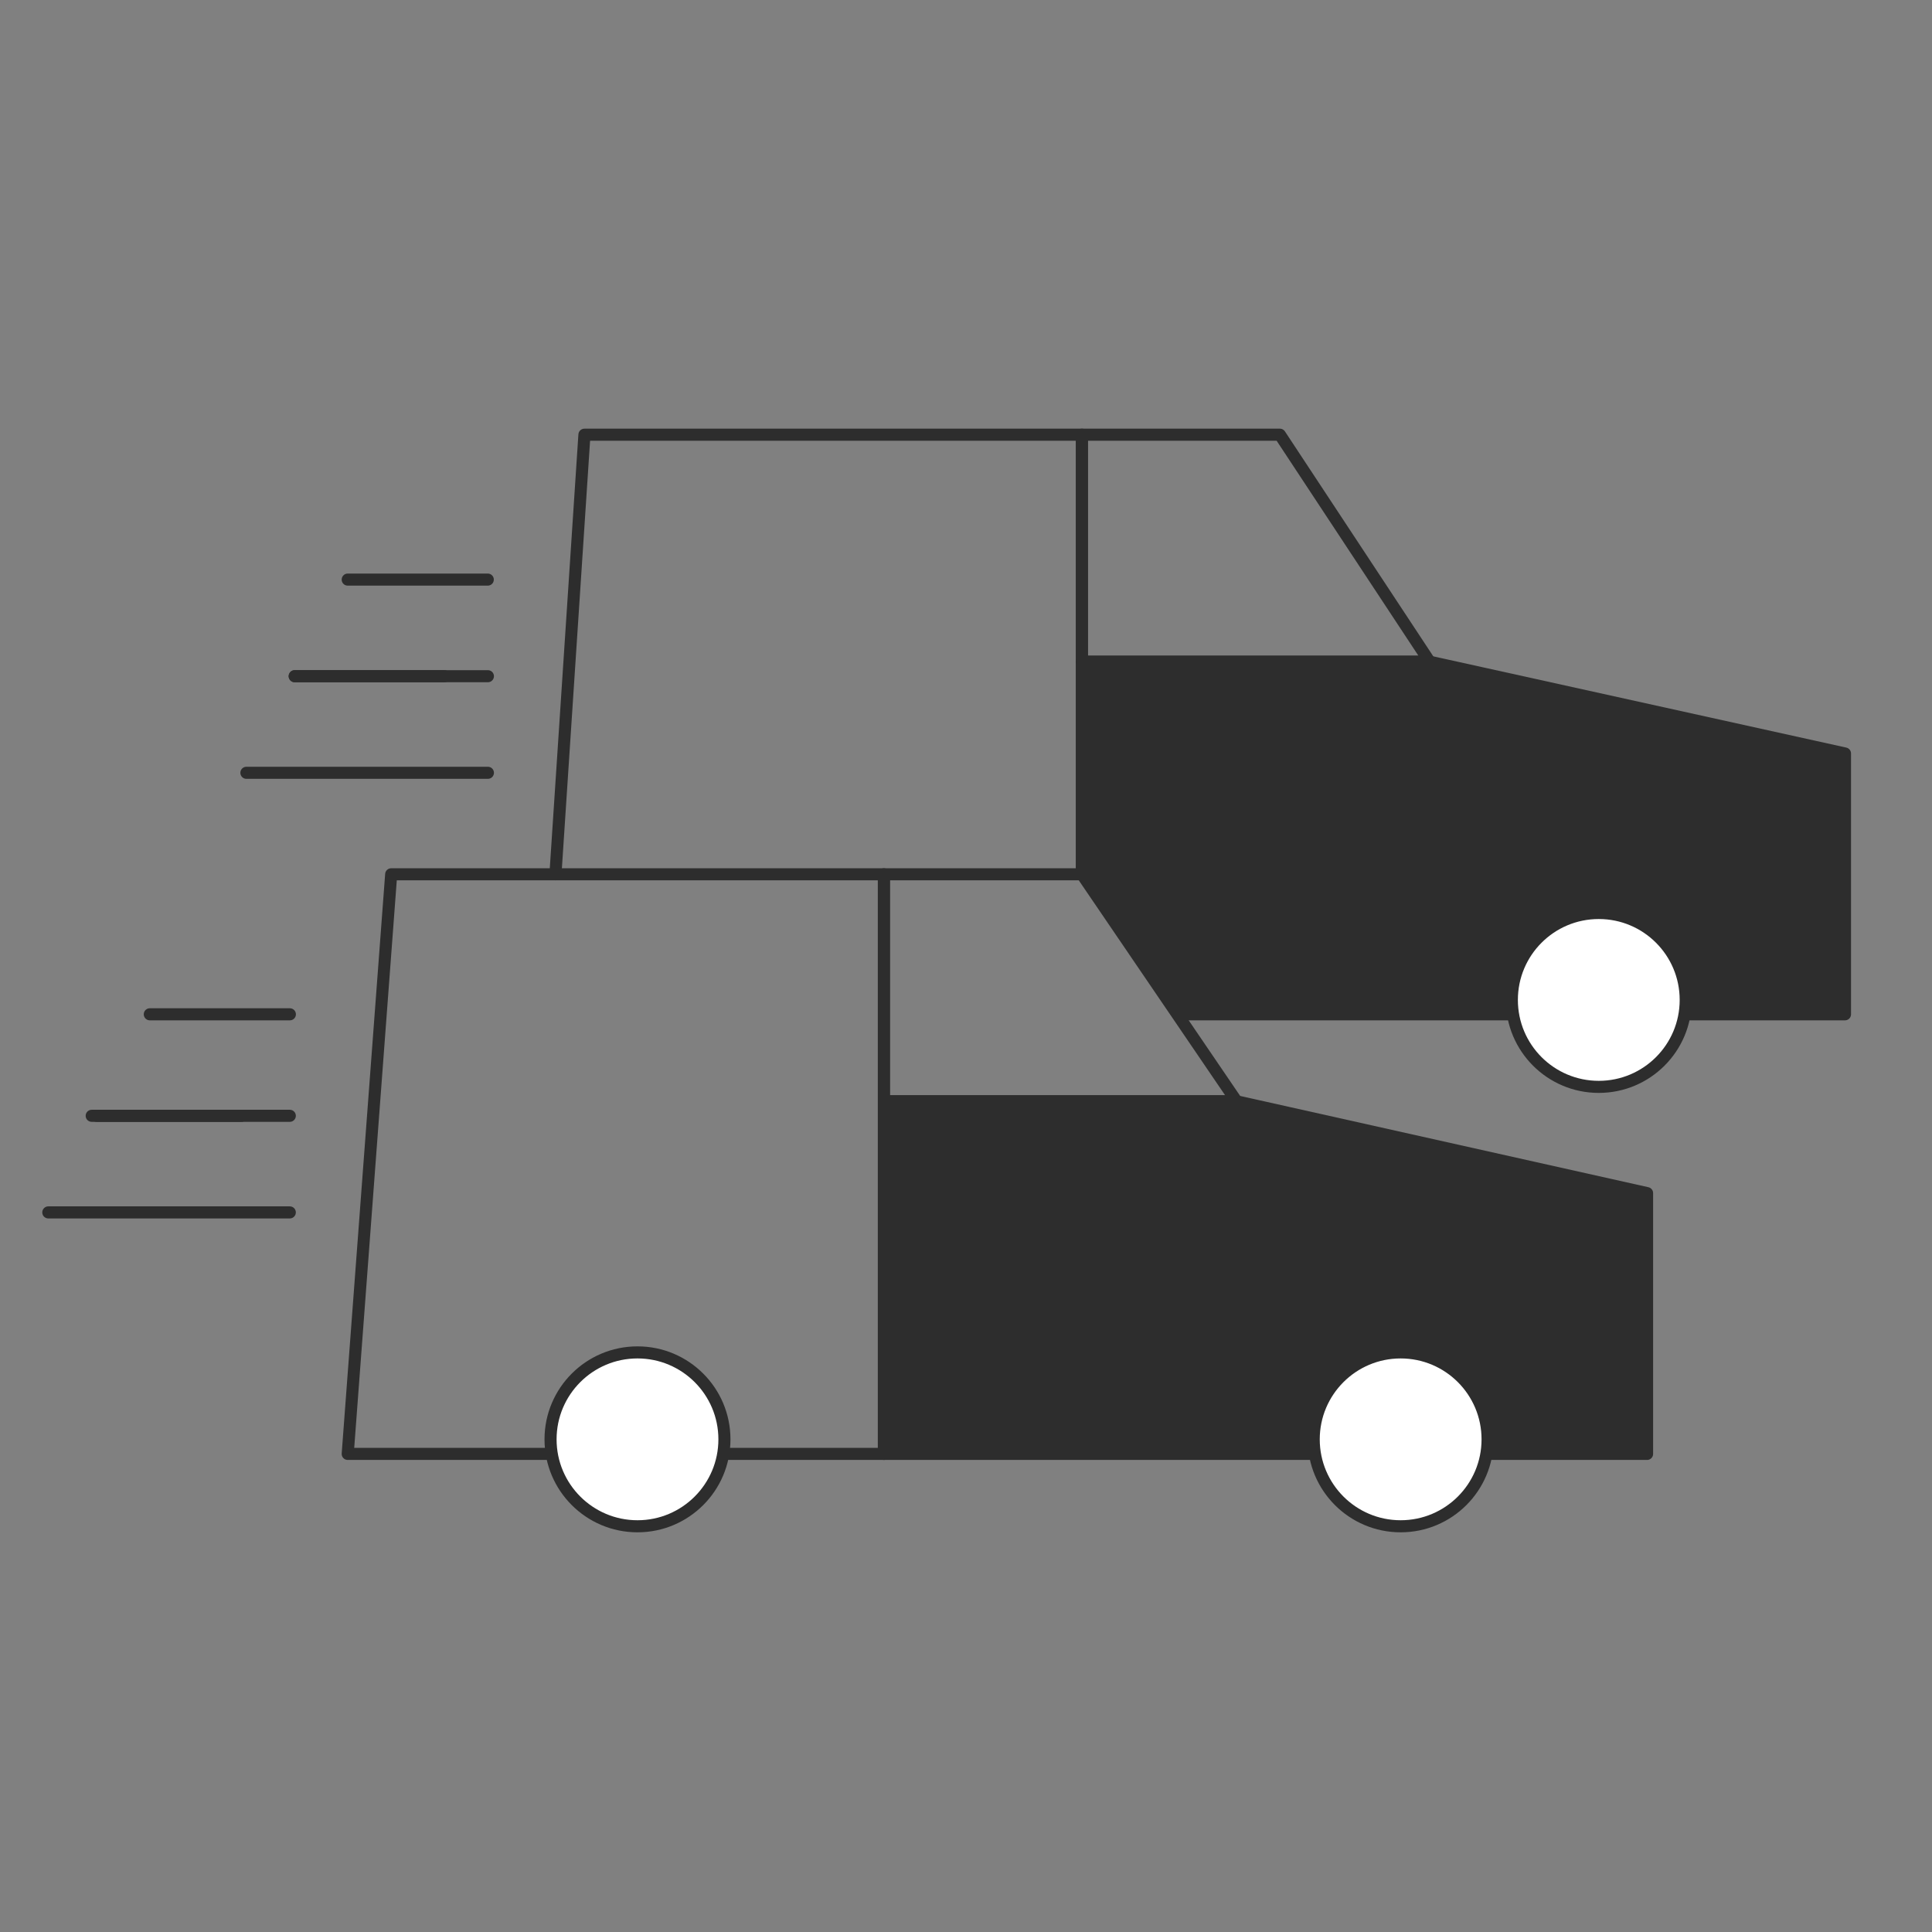<svg width="80" height="80" viewBox="0 0 80 80" fill="none" xmlns="http://www.w3.org/2000/svg">
<rect x="0" y="0" width="80" height="80" fill="#808080" stroke="none"/>
<path d="M20.203 32H10.203" stroke="#2D2D2D" stroke-width="0.5" stroke-miterlimit="10" stroke-linecap="round" stroke-linejoin="round"/>
<path d="M18.403 28H12.203" stroke="#2D2D2D" stroke-width="0.5" stroke-miterlimit="10" stroke-linecap="round" stroke-linejoin="round"/>
<path d="M20.203 28H12.203" stroke="#2D2D2D" stroke-width="0.5" stroke-miterlimit="10" stroke-linecap="round" stroke-linejoin="round"/>
<path d="M20.198 24H14.398" stroke="#2D2D2D" stroke-width="0.5" stroke-miterlimit="10" stroke-linecap="round" stroke-linejoin="round"/>
<path d="M44.8 36.2V18H24.2L23 36.2" stroke="#2D2D2D" stroke-width="0.5" stroke-miterlimit="10" stroke-linecap="round" stroke-linejoin="round"/>
<path d="M48.797 42H76.397V31.2L59.197 27.4H44.797V36.2" fill="#2D2D2D"/>
<path d="M48.797 42H76.397V31.2L59.197 27.4H44.797V36.2" stroke="#2D2D2D" stroke-width="0.5" stroke-miterlimit="10" stroke-linecap="round" stroke-linejoin="round"/>
<path d="M59.197 27.4H44.797V18H52.997L59.197 27.4Z" stroke="#2D2D2D" stroke-width="0.5" stroke-miterlimit="10" stroke-linecap="round" stroke-linejoin="round"/>
<path d="M66.202 45.005C68.19 45.005 69.802 43.393 69.802 41.405C69.802 39.416 68.19 37.805 66.202 37.805C64.213 37.805 62.602 39.416 62.602 41.405C62.602 43.393 64.213 45.005 66.202 45.005Z" fill="white" stroke="#2D2D2D" stroke-width="0.5" stroke-miterlimit="10" stroke-linecap="round" stroke-linejoin="round"/>
<path d="M12 50.203H2" stroke="#2D2D2D" stroke-width="0.5" stroke-miterlimit="10" stroke-linecap="round" stroke-linejoin="round"/>
<path d="M9.997 46.203H3.797" stroke="#2D2D2D" stroke-width="0.5" stroke-miterlimit="10" stroke-linecap="round" stroke-linejoin="round"/>
<path d="M12 46.203H4" stroke="#2D2D2D" stroke-width="0.5" stroke-miterlimit="10" stroke-linecap="round" stroke-linejoin="round"/>
<path d="M12.003 42H6.203" stroke="#2D2D2D" stroke-width="0.5" stroke-miterlimit="10" stroke-linecap="round" stroke-linejoin="round"/>
<path d="M14.398 60.203H36.598V36.203H16.198L14.398 60.203Z" stroke="#2D2D2D" stroke-width="0.5" stroke-miterlimit="10" stroke-linecap="round" stroke-linejoin="round"/>
<path d="M36.602 60.203H68.202V49.404L51.202 45.603H36.602V60.203Z" fill="#2D2D2D" stroke="#2D2D2D" stroke-width="0.5" stroke-miterlimit="10" stroke-linecap="round" stroke-linejoin="round"/>
<path d="M51.202 45.603H36.602V36.203H44.802L51.202 45.603Z" stroke="#2D2D2D" stroke-width="0.5" stroke-miterlimit="10" stroke-linecap="round" stroke-linejoin="round"/>
<path d="M57.998 63.2C59.987 63.2 61.598 61.588 61.598 59.6C61.598 57.612 59.987 56 57.998 56C56.01 56 54.398 57.612 54.398 59.6C54.398 61.588 56.01 63.2 57.998 63.2Z" fill="white" stroke="#2D2D2D" stroke-width="0.5" stroke-miterlimit="10" stroke-linecap="round" stroke-linejoin="round"/>
<path d="M26.397 63.2C28.385 63.2 29.997 61.588 29.997 59.6C29.997 57.612 28.385 56 26.397 56C24.409 56 22.797 57.612 22.797 59.6C22.797 61.588 24.409 63.2 26.397 63.2Z" fill="white" stroke="#2D2D2D" stroke-width="0.5" stroke-miterlimit="10" stroke-linecap="round" stroke-linejoin="round"/>
</svg>
